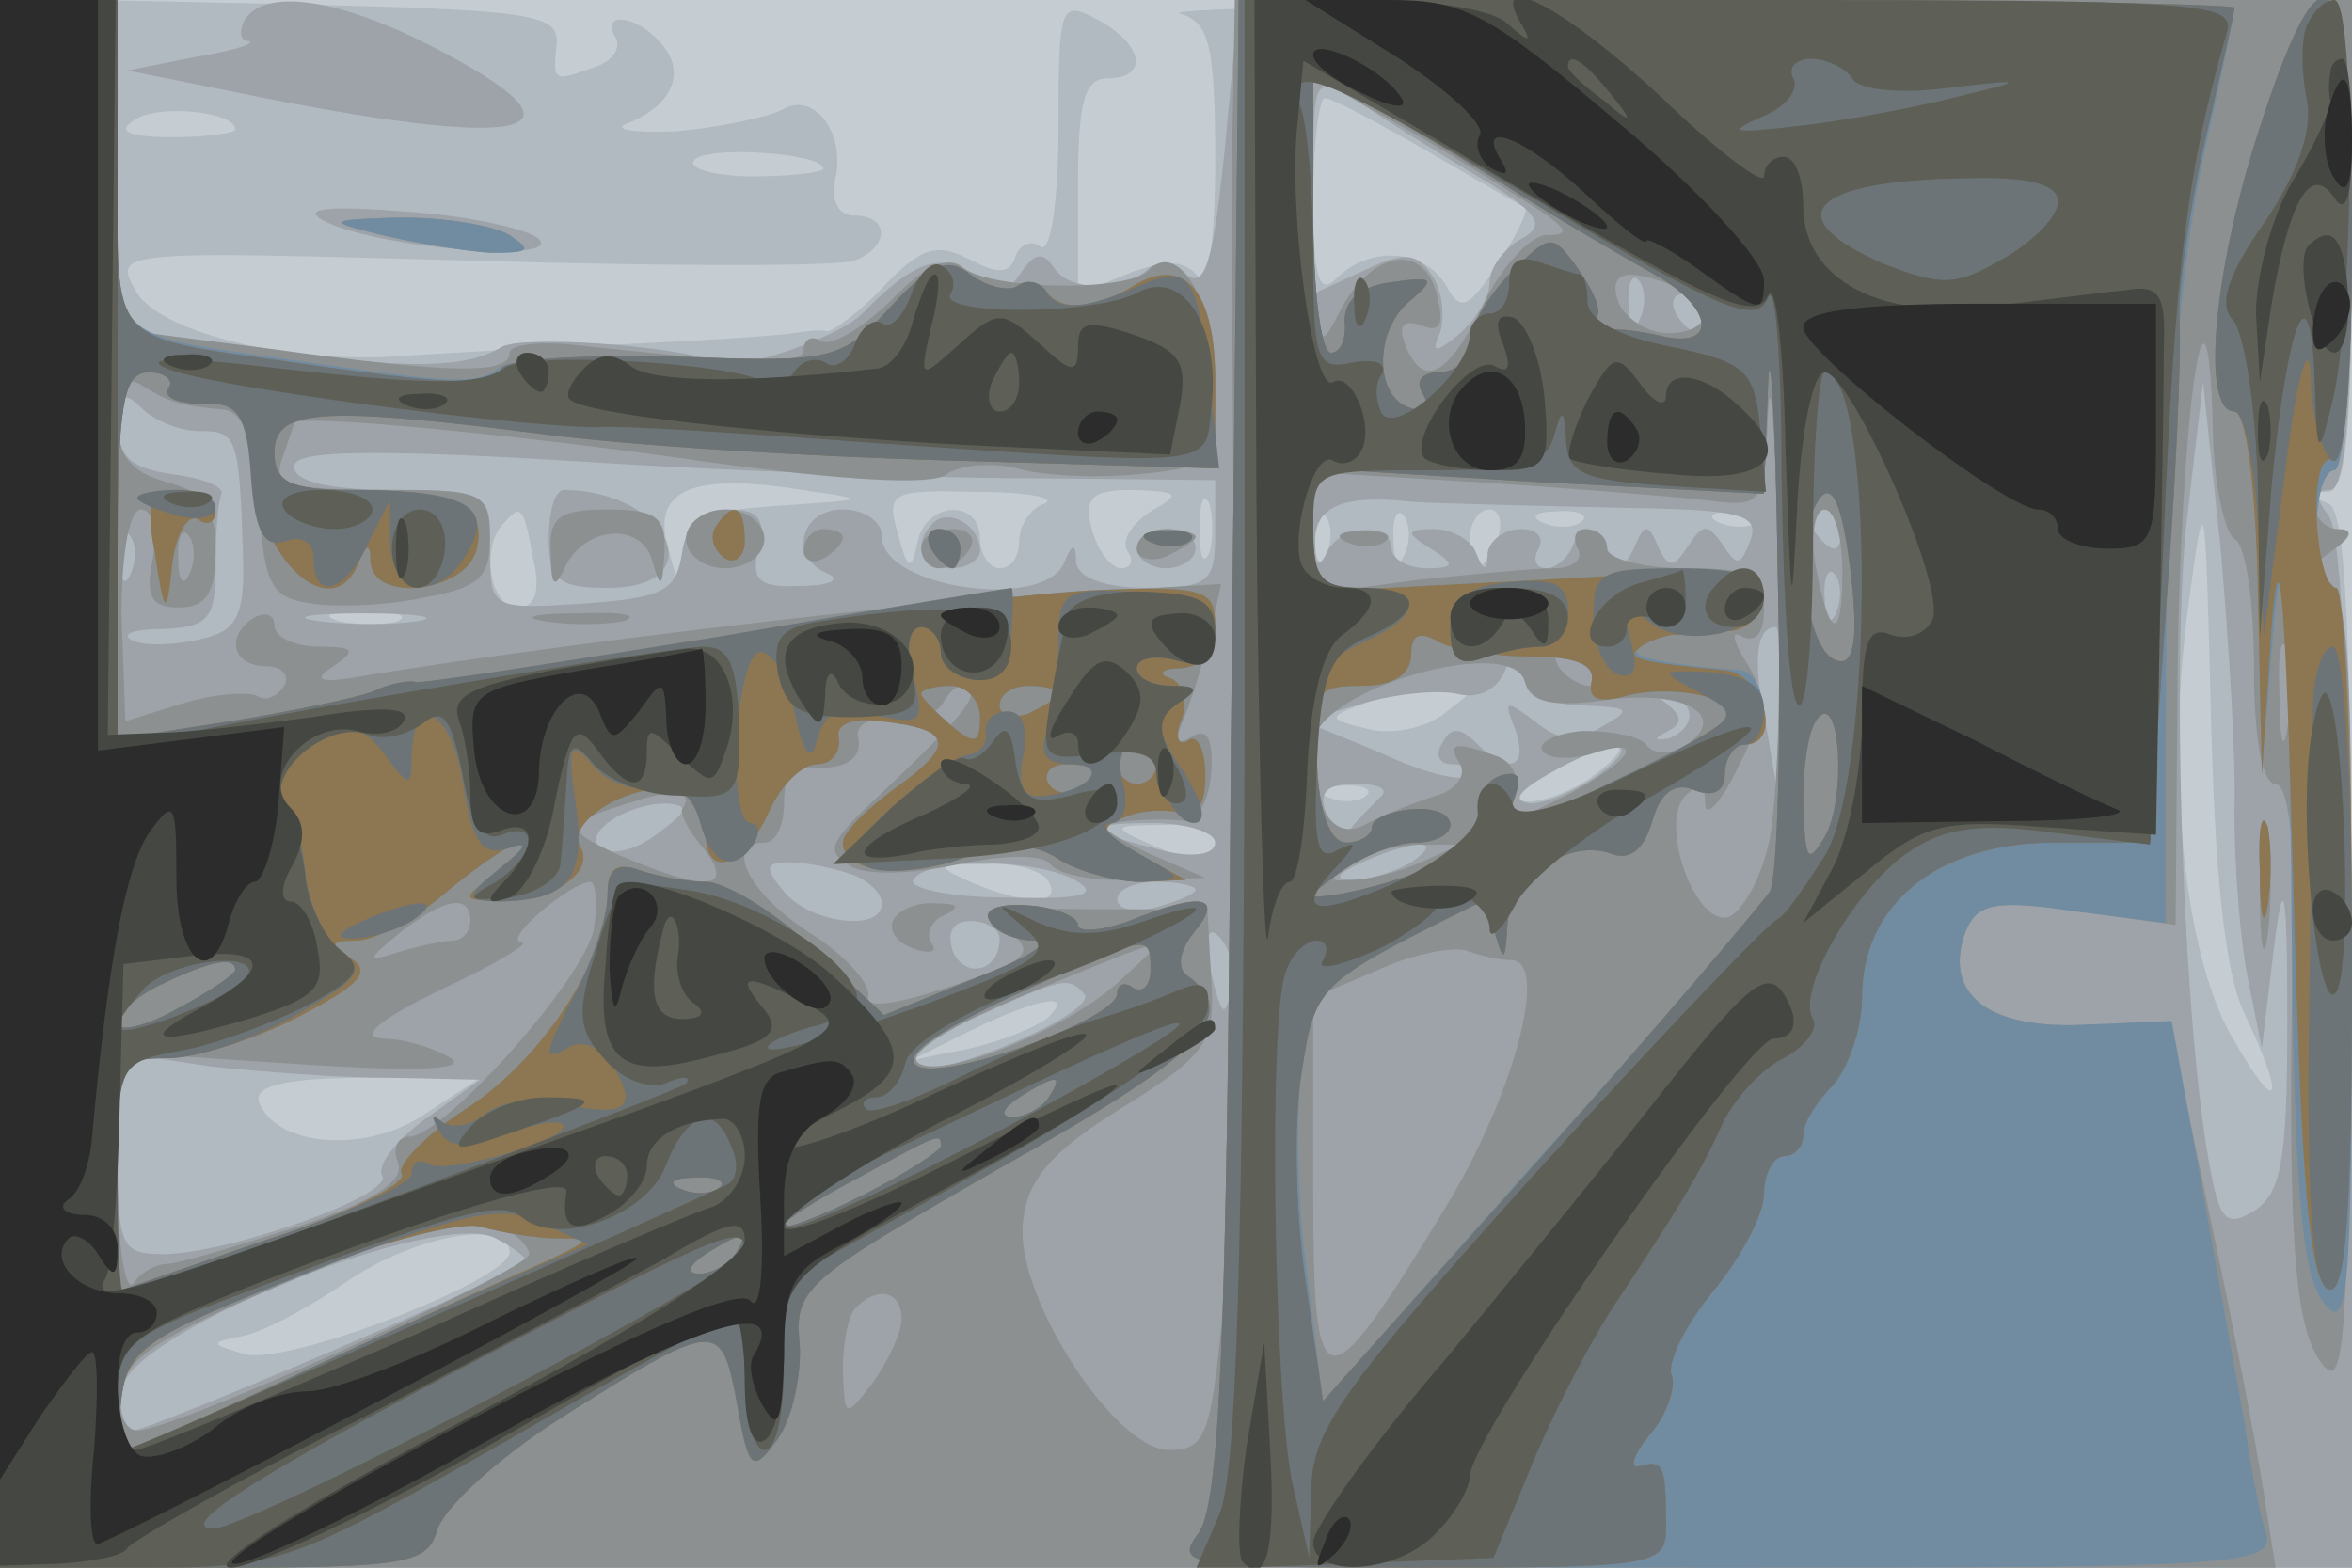 <svg xmlns="http://www.w3.org/2000/svg" xmlns:xlink="http://www.w3.org/1999/xlink" width="120" height="80"><g><svg xmlns="http://www.w3.org/2000/svg" xmlns:xlink="http://www.w3.org/1999/xlink" width="120" height="80"/><svg xmlns="http://www.w3.org/2000/svg" width="120" height="80" version="1.0" viewBox="0 0 120 80"><g fill="#c6cdd2" transform="matrix(.1 0 0 -.1 0 80)"><path d="M0 400V0h1200v800H0V400z"/></g></svg><svg xmlns="http://www.w3.org/2000/svg" width="120" height="80" version="1.0" viewBox="0 0 120 80"><g fill="#b1bac0" transform="matrix(.1 0 0 -.1 0 80)"><path d="M0 400V0h1200v269c0 206-3 271-12 274-10 4-10 6 0 6 9 1 12 33 12 126v125l-307-1c-170-1-300-3-291-6 15-4 18-16 18-76 0-41-4-66-8-59-7 9-15 10-35 3l-27-11v55c0 42 3 55 15 55 21 0 19 17-5 30-19 10-20 8-20-55 0-38-4-64-9-61-5 4-11 1-13-5-3-9-9-9-24-1-16 8-24 6-43-14-12-13-26-23-29-23-4 1-11 0-17-1-5-1-48-4-95-6s-96-5-110-6c-56-3-120 13-131 34-11 20-9 20 171 15 101-3 189-3 196 0 18 7 18 23 0 23-8 0-12 7-10 18 6 24-11 46-27 36-8-4-32-9-54-11-22-1-33 1-25 4 23 9 30 26 18 40-12 15-32 18-24 4 3-5-1-12-10-15-22-8-22-8-20 12 1 15-13 17-141 20L0 801V400zm120 334c0-2-15-4-32-4-23 0-29 3-19 9 12 8 51 4 51-5zm608-11c26-15 48-28 50-29s-4-14-14-29c-15-23-19-24-26-11-11 19-39 21-56 4-9-9-12 0-12 40 0 29 3 52 6 52s26-12 52-27zm-308-9c0-2-16-4-36-4-19 0-33 4-30 8 5 8 66 4 66-4zm-22-172c-41-3-48-6-49-25-1-20-2-20-8 3-9 30 12 39 68 30 35-5 34-5-11-8zm135 1c-7-2-13-11-13-19s-4-14-10-14c-5 0-10 7-10 15 0 21-28 19-32-2-3-15-5-14-10 5-6 21-3 22 40 21 26 0 41-3 35-6zm54-4c-9-6-15-14-12-20 4-5 2-9-3-9s-12 9-15 20c-4 16 0 20 21 20 24-1 25-2 9-11zm30-21c-3-7-5-2-5 12s2 19 5 13c2-7 2-19 0-25zm528-235c21-44 18-54-4-16-26 41-36 134-25 220 9 67 9 67 12-52 2-80 7-131 17-152zM272 515c4-17 1-25-8-25-14 0-19 31-7 43 9 10 10 9 15-18zm405 3c-3-8-6-5-6 6-1 11 2 17 5 13 3-3 4-12 1-19zm40 0c-3-8-6-5-6 6-1 11 2 17 5 13 3-3 4-12 1-19zm47 7c-4-8-8-15-10-15s-4 7-4 15 4 15 10 15c5 0 7-7 4-15zm43 9c-3-3-12-4-19-1-8 3-5 6 6 6 11 1 17-2 13-5zm90 0c-3-3-12-4-19-1-8 3-5 6 6 6 11 1 17-2 13-5zm-694-51c-7-2-21-2-30 0-10 3-4 5 12 5 17 0 24-2 18-5zm534-47c-10-8-28-11-39-8-21 5-21 6-2 13 10 4 28 8 39 8 19 0 19 0 2-13zm77-31c-10-8-26-14-34-14-9 0-4 6 10 14 33 19 49 19 24 0zm-117-11c-3-3-12-4-19-1-8 3-5 6 6 6 11 1 17-2 13-5zm-77-24c0-12-8-12-35 0-18 8-17 9 8 9 15 1 27-3 27-9zm-85-20c7-12-12-12-40 0-18 8-17 9 7 9 15 1 30-3 33-9zm0-69c-6-5-23-12-40-16l-30-6 30 15c35 17 53 20 40 7zm-319-50c-30-20-76-16-84 7-2 8 14 12 55 12h58l-29-19zm44-70c0-14-113-58-135-52-18 5-18 6-2 9 11 2 35 15 54 28 35 24 83 32 83 15z"/></g></svg><svg xmlns="http://www.w3.org/2000/svg" width="120" height="80" version="1.0" viewBox="0 0 120 80"><g fill="#9da3a8" transform="matrix(.1 0 0 -.1 0 80)"><path d="M0 400V0h1201l-1 262c-1 169-5 267-12 275-7 9-7 13 1 13 7 0 11 39 11 125v125H632l-7-75c-6-58-10-73-20-65-6 5-15 7-19 3-12-12-40-12-48 0-6 9-10 8-17-2-8-12-12-12-25-2-15 13-30 8-56-19-12-12-61-29-72-25-26 9-101 14-112 8-18-11-47-12-123-1l-73 10v168H0V400zm754 310c32-19 35-25 22-32-9-5-16-15-16-22 0-8-7-19-15-26-13-11-15-10-10 1 2 8 1 20-4 28-8 12-14 13-35 3l-26-12v56c0 56 0 56 23 42 12-8 39-25 61-38zm83-72c-3-8-6-5-6 6-1 11 2 17 5 13 3-3 4-12 1-19zm33 2c0-5-2-10-4-10-3 0-8 5-11 10-3 6-1 10 4 10 6 0 11-4 11-10zm-768-60c19 0 20-3 22-63 1-31-3-39-21-43-12-3-28-4-35-1s-1 6 15 6c23 1 27 5 27 31 0 17 1 33 3 38 1 4-10 8-25 10-21 3-28 9-28 25s3 18 12 9c7-7 20-12 30-12zm1038-195c0-27 3-66 7-85l7-35 6 50c5 41 7 34 7-36 0-71-3-88-17-97-15-9-18-5-24 31-13 80-18 257-10 324l8 68 9-85c4-47 8-107 7-135zM523 556l97-1v-27c0-25-3-28-35-28-21 0-35 5-36 13 0 10-2 10-6 0-10-25-93-13-93 13 0 8-9 14-20 14-22 0-28-25-7-33 6-3 0-6-15-6-21-1-25 3-21 19 4 15 0 20-15 20-14 0-22-8-24-22-3-20-10-23-50-26-47-3-48-3-48 27s-1 31-50 31c-31 0-50 4-50 12s36 9 138 3c75-5 181-9 235-9zm299-15c66-1 76-3 71-17-5-13-7-13-14-2-8 11-10 11-18-1-7-11-10-11-15 0-5 12-7 12-12 0-5-11-8-11-16 0-7 11-11 11-15 2-2-7-9-13-14-13-6 0-7 5-4 10 3 6-1 10-9 10-9 0-16-6-17-12 0-10-2-10-6 0-2 6-12 12-21 12-15 0-15-2-2-10s12-10-2-10c-10 0-18 5-18 10 0 14-27 12-33-2-4-8-6-7-6 4-1 19 13 26 49 22 14-1 60-2 102-3zm118-11c0-5-2-10-4-10-3 0-8 5-11 10-3 6-1 10 4 10 6 0 11-4 11-10zM67 508c-3-8-6-5-6 6-1 11 2 17 5 13 3-3 4-12 1-19zm870-20c-3-8-6-5-6 6-1 11 2 17 5 13 3-3 4-12 1-19zm-724-5c-13-2-35-2-50 0-16 2-5 4 22 4 28 0 40-2 28-4zm696-45-2-43-6 35c-7 33-5 50 5 50 2 0 3-19 3-42zm-101 2c24-1 25-2 9-11-13-8-22-7-34 3-15 11-16 11-10-4 7-20-3-24-20-7-8 8-13 8-17 0-4-6-2-11 5-11s10-3 7-6-23 2-44 12l-39 16 30 9c17 5 38 7 48 5 11-3 21 2 25 12 6 16 7 16 10 0 2-12 13-18 30-18zm54-5c0-5-5-10-11-12-8-1-7 0 0 4 8 4 7 8-2 15-11 8-11 9-1 6 8-2 14-8 14-13zm-46-30c-11-8-27-15-35-15-10 1-7 6 9 15 33 19 50 18 26 0zm-112-12c-5-5-12-12-15-16-3-5-9-2-12 7-5 12 0 16 15 16 12 0 17-3 12-7zm-368-18c-10-8-23-12-29-8-11 7 12 23 33 23 12-1 11-4-4-15zm284-5c0-6-11-8-27-4-40 10-41 14-5 14 18 0 32-5 32-10zm100-10c-8-5-22-9-30-9-10 0-8 3 5 9 27 12 43 12 25 0zm-286-6c9-3 16-10 16-15 0-15-37-10-50 6-10 12-10 15 3 15 8 0 22-3 31-6zm116-4c11-7 0-9-37-8-29 0-50 5-47 9 7 12 65 11 84-1zm60-4c0-2-9-6-20-9s-20-1-20 4 9 9 20 9 20-2 20-4zm-100-25c0-17-18-21-24-6-3 9 0 15 9 15 8 0 15-4 15-9zm118-27c-3-14-5-12-10 9-3 19-2 25 4 19s8-18 6-28zm-75-1c9-9-73-44-85-37-6 4 7 15 28 24 46 21 49 22 57 13zm-354-43 46-1-28-20c-15-11-25-24-22-29 6-10-79-40-112-40-21 0-23 4-23 51v52l46-7c26-3 68-6 93-6zm69-94c-8-8-192-86-200-86-5 0-8 10-6 21 4 29 162 93 191 77 10-5 17-11 15-12zm12 369c0-21 5-25 30-25 54 0 32 49-22 50-5 0-8-11-8-25zm196 8c-11-11-6-23 9-23 8 0 15 4 15 9 0 13-16 22-24 14zm104-13c0-5 7-10 15-10s15 5 15 10c0 6-7 10-15 10s-15-4-15-10zM125 790c-3-5-3-11 2-11 4-1-8-5-27-8l-35-7 55-11c151-31 189-22 99 24-47 24-84 29-94 13zm39-102c24-14 123-23 111-10-5 5-36 12-68 14-37 3-53 2-43-4z"/></g></svg><svg xmlns="http://www.w3.org/2000/svg" width="120" height="80" version="1.0" viewBox="0 0 120 80"><g fill="#8c9091" transform="matrix(.1 0 0 -.1 0 80)"><path d="M0 400V0h1161l-6 38c-3 20-15 83-27 139l-21 101-45-1c-48-2-71 16-59 48 6 14 15 16 57 10l50-7 1 124c1 129 15 234 18 131 0-28 6-55 11-58 6-3 10-33 10-66 0-35 4-59 11-59 6 0 10-27 9-72-3-154 0-204 14-223 12-17 14 8 15 187 2 161-1 207-11 211s-10 8 2 16c10 7 11 11 3 11-7 0-13 7-13 15s5 15 10 15c6 0 10 47 10 120v120H630l-1-57c-1-32 0-161 1-287s-2-267-5-313c-7-76-9-83-29-83-28 1-79 80-74 117 2 21 15 36 51 58 43 27 47 33 45 65l-2 36h-59c-50 1-57-1-43-11 15-11 11-15-28-28-30-10-45-12-43-5 1 6-12 21-30 32-31 20-44 46-23 46 6 0 10 9 10 20s3 19 8 19c20-3 32 2 30 14-2 7 5 11 16 9 10-2 22 2 27 9 4 8 10 11 13 8 5-5-1-13-54-63-17-17-18-21-6-28 8-5 33-4 55 1 24 5 43 5 47 0 3-5 22-9 42-8l37 1-30 13c-24 12-26 14-10 16 11 1 25 1 30 0 6 0 12 11 13 25 1 17-2 23-10 18s-9-2-3 12c4 10 10 30 13 43l5 23-84-5c-72-4-257-26-354-42-22-4-26-2-15 5 12 8 11 10-7 10-13 0-23 5-23 11 0 5-4 7-10 4-15-9-12-25 6-25 8 0 12-5 9-10-4-6-10-8-14-5-5 2-22 1-38-4l-29-9-2 54c0 32 4 54 10 54s8-11 6-25c-4-19-1-25 13-25s19 7 19 29-6 30-25 35c-18 5-25 13-25 32 0 18 4 23 13 17 13-8 18-10 41-12 10-1 16-16 18-48 3-42 6-48 27-51 13-2 39-1 57 3 28 5 34 10 34 30 0 24-3 25-56 25-47 0-55 3-50 16 3 9 6 17 6 18 0 5 109-5 213-20 66-9 113-12 120-6 7 5 23 6 36 3 13-4 41-5 62-3 39 4 39 5 39 47 0 41-19 73-34 57-11-11-79-10-94 1-8 7-20 2-38-17-15-14-30-23-35-20s-9 1-9-5c0-5-18-8-42-5s-58 6-75 8c-18 2-33 0-33-4 0-11-28-11-122 2l-78 10v168H0V400zm785 293c15-10 16-13 4-13-8 0-23-16-32-35-18-37-31-44-40-21-4 10-1 13 8 10 10-4 12 0 8 16-7 27-34 22-50-10-11-22-13-17-13 48v73l48-27c26-15 56-34 67-41zm69-39c22-8 20-24-3-24-10 0-21 7-25 15-6 16 3 19 28 9zm48-286c-4-17-13-33-20-36-17-5-36 48-22 62 7 7 10 6 10-4 0-8 8 0 17 19 14 27 14 37 4 53-7 11-8 17-2 13 7-3 11 2 11 14 0 18-6 21-40 21-22 0-40 5-40 10 0 6-5 10-11 10-5 0-7-4-4-10 3-5-2-10-12-10s-42-3-70-6l-53-7v62l83-5c45-3 97-7 115-9 32-4 32-4 34 43 1 26 4-6 5-70 2-65 0-132-5-150zm38 140c0-37-7-34-14 5-2 15 0 27 5 27s9-14 9-32zm-843 0c-3-8-6-5-6 6-1 11 2 17 5 13 3-3 4-12 1-19zm1070-80c-2-13-4-5-4 17-1 22 1 32 4 23 2-10 2-28 0-40zm-346 15c40 5 62-9 38-24-7-4-16-4-19 1-3 4-17 7-32 7-14-1-24-6-21-10 2-4 13-5 24-2 30 10 22-3-12-21-28-14-31-14-26-1 3 9-1 18-9 21-22 8-26 7-19-4 3-6-2-13-12-16s-25-9-35-14c-17-10-28 5-28 40 0 28 102 57 108 32 3-11 15-13 43-9zm-6 17c3-5 2-10-4-10-5 0-13 5-16 10-3 6-2 10 4 10 5 0 13-4 16-10zm-467-73c-1-2 3-11 11-20 17-22 0-22-44-3-30 14-28 16 15 29 16 4 24 2 18-6zm377-27c-11-5-27-9-35-9-13-1-13 0 0 9 8 5 24 9 35 9h20l-20-9zm-422-34c-5-26-77-106-94-106-6 0-9-6-6-13 4-10-13-20-51-33-32-10-61-19-67-19-5 0-13-4-17-10-4-5-8 19-8 54v64l92-6c59-4 87-3 78 3-8 5-24 10-35 10-12 1-1 10 30 25 28 13 46 24 41 24-10 1 24 30 35 31 3 0 4-11 2-24zm-63 4c0-5-4-10-9-10s-18-3-28-6c-16-5-16-4 1 10 23 18 36 20 36 6zm333-29c-28-27-95-53-105-43-5 5 20 20 54 34 78 32 76 32 51 9zm198 9c20 0 1-70-34-127-62-102-67-101-67 11v97l33 14c17 8 38 12 45 10 8-3 18-5 23-5zM254 174c9-3 16-10 16-14 0-8-181-90-200-90-6 0-10 9-8 21 2 16 23 29 83 54 91 38 88 37 109 29zm206-47c0-7-7-22-15-33-14-18-14-18-15 7 0 14 3 29 7 32 11 11 23 8 23-6zm228 396c7-3 16-2 19 1 4 3-2 6-13 5-11 0-14-3-6-6zM195 680c17-4 41-8 55-9 20 0 22 1 10 9-8 5-33 9-55 9-39-1-39-2-10-9zm86-162c0-17 2-19 7-8 10 22 40 24 45 3 4-14 5-13 6 5s-4 22-29 22-30-4-29-22zm69 7c0-8 9-15 20-15s20 7 20 15-9 15-20 15-20-7-20-15zm60-6c0-5 5-7 10-4 6 3 10 8 10 11 0 2-4 4-10 4-5 0-10-5-10-11zm60 1c0-5 4-10 9-10 6 0 13 5 16 10 3 6-1 10-9 10-9 0-16-4-16-10zm110 0c0-5 7-7 15-4 8 4 15 8 15 10s-7 4-15 4-15-4-15-10zm-302-37c12-2 30-2 40 0 9 3-1 5-23 4-22 0-30-2-17-4zm875-138c0-27 2-38 4-22 2 15 2 37 0 50-2 12-4 0-4-28zm-697-14c-3-5 1-12 10-15 8-3 13-2 9 3-3 5 1 12 7 14 8 4 7 6-4 6-9 1-19-3-22-8z"/></g></svg><svg xmlns="http://www.w3.org/2000/svg" width="120" height="80" version="1.0" viewBox="0 0 120 80"><g fill="#718ca1" transform="matrix(.1 0 0 -.1 0 80)"><path d="M0 400V0h109c99 0 109 2 114 19 3 11 30 36 61 56 82 52 84 52 92 9 6-35 8-36 21-18 7 10 12 32 11 48-3 29 3 33 104 91 102 57 121 77 94 97-6 4-4 13 3 22 16 19 4 21-33 6-14-5-26-6-26-2s-11 9-26 10c-14 1-23-2-19-8 3-6 14-10 23-10 9-1-4-9-30-19l-47-19-36 34c-20 19-45 34-55 34s-25 3-34 6c-11 4-16 1-16-11 0-34-32-84-71-110-22-14-37-30-34-34 3-5-29-21-70-34l-75-26v60c0 57 1 59 25 59 14 0 44 9 67 21 31 16 38 23 27 30s-11 9 3 9c9 0 30 11 46 25 17 14 33 25 38 25 4 0-1-7-12-15-19-14-19-14 1-15 27 0 49 15 41 28-8 14 31 35 50 28 8-3 14-12 14-21 0-24 19-18 32 10 6 14 17 25 25 25 7 0 12 6 11 13-2 7 6 11 21 9 37-4 39-12 8-34-15-11-27-23-27-28 0-15 30-19 61-8 24 8 37 8 50-1 10-6 29-11 41-11l23 1-24 13c-19 11-21 14-7 19 9 4 22 4 29 2 7-3 12 4 12 19 0 13-4 22-9 18-5-3-7 2-3 11 3 9 1 18-6 21-7 2-4 5 6 5 10 1 17 9 17 22 0 18-6 20-57 18-32-1-123-12-201-25-79-13-147-23-150-22-4 1-14-1-22-5-8-3-41-10-72-15l-58-9v94c0 78 3 93 16 93 8 0 13-4 10-8-3-5 5-8 17-8 18 1 23-5 25-33 5-48 42-81 55-48 4 10 6 10 6 0 2-21 48-15 54 6 6 23-10 31-64 31-31 0-39 4-39 19 0 22 22 24 133 10 42-6 138-12 212-14l135-4v45c0 46-16 64-42 48-19-12-37-13-44-3-3 5-10 7-15 3-5-3-16 0-24 6-11 9-20 6-41-17-25-27-29-28-106-25-44 1-85-1-92-5-12-9-21-9-91 1-116 17-105 7-105 102v84H0V400zm500 34c0-14-3-14-15-4-8 7-15 14-15 16s7 4 15 4 15-7 15-16zm40 12c0-2-7-6-15-10-8-3-15-1-15 4 0 6 7 10 15 10s15-2 15-4zm50-36c0-5-4-10-10-10-5 0-10 5-10 10 0 6 5 10 10 10 6 0 10-4 10-10zm-30-4c0-11-19-15-25-6-3 5 1 10 9 10 9 0 16-2 16-4zm27-101c0-8-4-12-9-9-4 3-8 2-8-3 0-13-88-45-102-37-8 5 9 17 47 35 72 33 72 33 72 14zm-467 0c0-2-13-11-30-20-16-9-30-12-30-7s10 14 23 20c25 12 37 14 37 7zm415-65c-3-5-12-10-18-10-7 0-6 4 3 10 19 12 23 12 15 0zm-55-25c0-2-18-14-40-25s-40-18-40-15c0 2 17 13 38 24 42 23 42 23 42 16zm-113-21c-3-3-12-4-19-1-8 3-5 6 6 6 11 1 17-2 13-5zm-82-26c17 0 16-1-5-11-14-6-67-30-119-54-51-24-95-43-98-43-2 0-3 12-1 27 3 23 13 31 83 60 45 18 89 30 100 27s29-6 40-6zm90-8c-3-5-12-10-18-10-7 0-6 4 3 10 19 12 23 12 15 0zm253 257c-2-307-6-387-17-400-12-16 7-17 268-17 264 0 282 1 277 18-3 9-8 35-11 57-4 22-14 77-22 122l-15 82-46-2c-48-2-71 16-59 48 6 14 15 16 55 10l47-6v93c0 152 6 239 21 306 8 35 14 65 14 68 0 2-114 4-254 4H632l-4-383zm147 284c22-14 53-32 69-41 29-16 33-37 6-32-8 2-20 4-27 4-7 1-10 4-8 7 2 4-3 14-10 24-13 18-14 18-34-2-12-12-21-28-21-36s-7-15-16-15-12-5-8-11c4-7 1-10-7-7-18 6-18 40 1 55 13 11 11 12-10 9-16-2-24-9-24-20 1-9-2-16-7-16s-9 32-9 70v71l33-17c17-9 50-29 72-43zm128-356c-5-7-57-69-118-136L675 85l-8 64c-5 34-6 82-3 105 7 43 8 44 88 84 3 2 8-5 11-15 4-14 5-14 6 4 1 25 32 46 54 37 9-3 16 3 20 17s11 20 21 16 16-1 16 8c0 8 5 15 10 15 15 0 12 36-2 38-40 3-57 7-52 11 3 3 11 6 17 7 7 0 20 2 30 2 9 1 17 9 17 18 0 13-14 14-115 8l-115-6v63l115-7 115-6 2 54c1 29 4-14 5-95 2-81 0-154-4-162zm42 156c3-30 0-41-8-38-14 4-21 51-13 74 9 23 16 11 21-36zm-165-36c24 0 34-4 32-13s4-11 18-7c11 3 30 3 42-1 19-6 16-10-32-35-63-32-74-35-67-15 4 10 1 13-8 10-8-3-11-12-8-20 5-13-27-31-72-40-20-3-20-3-1 11 11 8 28 15 38 15s18 4 18 9c0 6-9 9-20 8s-20-5-20-9-6-8-13-8c-8 0-14 15-15 40-3 37-1 40 23 40 16 0 25 6 25 16s4 12 13 7c6-4 28-8 47-8zm151-92c-9-15-10-12-11 18 0 20 3 39 8 43 11 12 14-42 3-61zm221 359c-23-72-29-142-12-142 6 0 11-39 12-92l2-93 6 75c5 54 7 18 9-125 1-158 5-204 16-219 13-18 15 1 15 172 0 106-4 192-8 192-5 0-9 14-10 30 0 17 4 30 9 30s9 52 9 120c0 143-14 158-48 52zm-957-52c17-4 41-8 55-9 20 0 22 1 10 9-8 5-33 9-55 9-39-1-39-2-10-9zM79 518c5-33 6-33 9-5 2 15 8 25 13 22 5-4 9-1 9 4 0 6-8 11-18 11-15 0-18-6-13-32zm286 13c-3-5-1-12 5-16 5-3 10 1 10 9 0 18-6 21-15 7zm110-11c3-5 8-10 11-10 2 0 4 5 4 10 0 6-5 10-11 10-5 0-7-4-4-10zm113 3c7-3 16-2 19 1 4 3-2 6-13 5-11 0-14-3-6-6zm565-168c0-22 2-30 4-17 2 12 2 30 0 40-3 9-5-1-4-23z"/></g></svg><svg xmlns="http://www.w3.org/2000/svg" width="120" height="80" version="1.0" viewBox="0 0 120 80"><g fill="#8d7652" transform="matrix(.1 0 0 -.1 0 80)"><path d="M0 400V0h109c99 0 109 2 114 19 3 11 30 36 61 56 82 52 84 52 92 9 6-35 8-36 21-18 7 10 12 32 11 48-3 29 3 33 104 91 102 57 121 77 94 97-6 4-4 13 3 22 16 19 4 21-33 6-14-5-26-6-26-2s-11 9-26 10c-14 1-23-2-19-8 3-6 14-10 23-10 9-1-4-9-30-19l-47-19-36 34c-20 19-45 34-55 34s-25 3-34 6c-11 4-16 1-16-11 0-34-32-84-71-110-22-14-37-30-34-34 3-5-29-21-70-34l-75-26v60c0 57 1 59 25 59 14 0 44 9 67 21 31 16 38 23 27 30s-11 9 3 9c9 0 30 11 46 25 17 14 33 25 38 25 4 0-1-7-12-15-19-14-19-14 1-15 27 0 49 15 41 28-8 14 31 35 50 28 8-3 14-12 14-21 0-24 19-18 32 10 6 14 17 25 25 25 7 0 12 6 11 13-2 7 6 11 21 9 37-4 39-12 8-34-15-11-27-23-27-28 0-15 30-19 61-8 24 8 37 8 50-1 10-6 29-11 41-11l23 1-24 13c-19 11-21 14-7 19 9 4 22 4 29 2 7-3 12 4 12 19 0 13-4 22-9 18-5-3-7 2-3 11 3 9 1 18-6 21-7 2-4 5 6 5 10 1 17 9 17 22 0 18-6 20-57 18-32-1-123-12-201-25-79-13-147-23-150-22-4 1-14-1-22-5-8-3-41-10-72-15l-58-9v94c0 78 3 93 16 93 8 0 13-4 10-8-3-5 5-8 17-8 18 1 23-5 25-33 5-48 42-81 55-48 4 10 6 10 6 0 2-21 48-15 54 6 6 23-10 31-64 31-31 0-39 4-39 19 0 22 22 24 133 10 42-6 138-12 212-14l135-4v45c0 46-16 64-42 48-19-12-37-13-44-3-3 5-10 7-15 3-5-3-16 0-24 6-11 9-20 6-41-17-25-27-29-28-109-25-46 1-86-1-89-6-6-9-23-9-106 3-96 14-90 7-90 101v84H0V400zm500 34c0-14-3-14-15-4-8 7-15 14-15 16s7 4 15 4 15-7 15-16zm40 12c0-2-7-6-15-10-8-3-15-1-15 4 0 6 7 10 15 10s15-2 15-4zm50-36c0-5-4-10-10-10-5 0-10 5-10 10 0 6 5 10 10 10 6 0 10-4 10-10zm-30-4c0-11-19-15-25-6-3 5 1 10 9 10 9 0 16-2 16-4zm27-101c0-8-4-12-9-9-4 3-8 2-8-3 0-13-88-45-102-37-8 5 9 17 47 35 72 33 72 33 72 14zm-467 0c0-2-13-11-30-20-16-9-30-12-30-7s10 14 23 20c25 12 37 14 37 7zm415-65c-3-5-12-10-18-10-7 0-6 4 3 10 19 12 23 12 15 0zm-55-25c0-2-18-14-40-25s-40-18-40-15c0 2 17 13 38 24 42 23 42 23 42 16zm-113-21c-3-3-12-4-19-1-8 3-5 6 6 6 11 1 17-2 13-5zm-82-26c17 0 16-1-5-11-14-6-67-30-119-54-51-24-95-43-98-43-2 0-3 12-1 27 3 23 13 31 83 60 45 18 89 30 100 27s29-6 40-6zm90-8c-3-5-12-10-18-10-7 0-6 4 3 10 19 12 23 12 15 0zm253 257c-2-307-6-387-17-400-12-16-3-17 113-17 119 0 126 1 126 20 0 32-1 35-13 32-6-2-4 5 4 15 9 10 14 24 12 31-3 6 7 26 21 43s26 39 26 50c0 10 5 19 10 19 6 0 10 5 10 11s7 17 15 25c8 9 15 29 15 45 0 48 39 79 98 79h49l8 118c5 64 8 130 7 147-1 16 5 58 13 93s15 65 15 68c0 2-114 4-254 4H632l-4-383zm147 284c22-14 53-32 69-41 29-16 33-37 6-32-8 2-20 4-27 4-7 1-10 4-8 7 2 4-3 14-10 24-13 18-14 18-34-2-12-12-21-28-21-36s-7-15-16-15-12-5-8-11c4-7 1-10-7-7-18 6-18 40 1 55 13 11 11 12-10 9-16-2-24-9-24-20 1-9-2-16-7-16s-9 32-9 70v71l33-17c17-9 50-29 72-43zm128-356c-5-7-57-69-118-137L675 85l-9 62c-5 34-6 81-2 105 7 45 7 46 88 86 3 2 8-5 11-15 4-14 5-14 6 4 1 25 32 46 54 37 9-3 16 3 20 17s11 20 21 16 16-1 16 8c0 8 5 15 10 15 20 0 10 36-10 38-43 4-50 6-44 11 3 3 11 6 17 7 7 0 20 2 30 2 9 1 17 9 17 18 0 13-14 14-115 8l-115-6v63l115-7 115-6 2 54c1 29 4-14 5-95 2-81 0-154-4-162zm42 156c3-30 0-41-8-38-14 4-21 51-13 74 9 23 16 11 21-36zm-165-36c24 0 34-4 32-13s4-11 18-7c11 3 30 3 42-1 19-6 16-10-32-35-63-32-74-35-67-15 4 10 1 13-8 10-8-3-11-12-8-20 5-13-27-31-72-40-20-3-20-3-1 11 11 8 28 15 38 15s18 4 18 9c0 6-9 9-20 8s-20-5-20-9-6-8-13-8c-8 0-14 15-15 40-3 37-1 40 23 40 16 0 25 6 25 16s4 12 13 7c6-4 28-8 47-8zm151-92c-9-15-10-12-11 18 0 20 3 39 8 43 11 12 14-42 3-61zm221 359c-23-72-29-142-12-142 6 0 11-39 12-92l2-93 5 75c4 53 7 16 11-129 4-151 8-205 18-209 9-3 12 37 12 177 0 100-4 181-8 181-5 0-9 16-10 35-1 21 3 33 8 30 6-4 10 39 10 114 0 144-14 159-48 53zM79 518c5-33 6-33 9-5 2 15 8 25 13 22 5-4 9-1 9 4 0 6-8 11-18 11-15 0-18-6-13-32zm286 13c-3-5-1-12 5-16 5-3 10 1 10 9 0 18-6 21-15 7zm110-11c3-5 8-10 11-10 2 0 4 5 4 10 0 6-5 10-11 10-5 0-7-4-4-10zm113 3c7-3 16-2 19 1 4 3-2 6-13 5-11 0-14-3-6-6zm565-168c0-22 2-30 4-17 2 12 2 30 0 40-3 9-5-1-4-23z"/></g></svg><svg xmlns="http://www.w3.org/2000/svg" width="120" height="80" version="1.0" viewBox="0 0 120 80"><g fill="#6c7477" transform="matrix(.1 0 0 -.1 0 80)"><path d="M0 400V0h109c99 0 109 2 114 19 3 11 30 36 61 56 82 52 84 52 92 9 6-35 8-36 21-18 7 10 12 32 11 48-3 29 3 33 104 91 102 57 121 77 94 97-6 4-4 13 3 22 16 19 4 21-33 6-14-5-26-6-26-2s-11 9-26 10c-14 1-23-2-19-8 3-6 14-10 23-10 9-1-4-9-30-19l-47-19-36 34c-20 19-45 34-55 34s-25 3-34 6c-11 4-16 0-16-12 0-11-7-32-15-48-18-34-19-39-4-30 6 3 15 0 20-7 15-24 10-29-21-23-17 4-36 2-43-5-8-6-18-7-22-3-5 4-5 2-1-5 5-9 14-9 33-2 14 5 28 8 30 5 7-6-59-26-68-20-5 3-9 1-9-5 0-5-34-21-75-34l-75-26v60c0 57 1 59 26 59 15 0 44 10 65 22 32 18 36 23 23 32-8 6-16 24-18 39-1 15-6 30-9 34-12 11-7 22 15 34 18 10 24 8 35-7s13-16 13-2c0 36 20 27 26-11 5-31 10-38 23-34 11 4 10 1-4-10-17-14-18-16-3-17 37 0 47 10 42 48-5 32-3 35 8 22 7-9 21-14 31-12 12 2 20-3 24-17 6-23 18-27 28-11 3 6 2 10-2 10-12 0-8 83 4 87 6 2 14-11 18-29 5-24 9-28 12-15 4 14 11 17 30 12 23-5 25-4 19 20-4 14-2 25 4 25 5 0 10-6 10-13s8-13 18-14c11-1 17 6 18 23 1 13 1 24 0 24s-69-11-150-25c-81-13-151-24-154-23-4 1-14-1-22-5-8-3-41-10-72-15l-58-9v94c0 78 3 93 16 93 8 0 13-4 10-8-3-5 5-8 17-8 18 1 23-5 25-37 2-29 7-37 18-33 8 3 14-1 14-9 0-22 16-18 28 8l11 22v-22c1-28 26-30 40-4 13 23-2 31-60 31-31 0-39 4-39 19 0 22 22 24 133 10 42-6 138-12 213-14l136-4-5 45c-6 53-10 59-34 49-29-13-43-14-49-4-3 5-10 7-15 3-5-3-16 0-24 6-11 9-20 6-41-17-25-27-29-28-109-25-46 1-86-1-89-6-6-9-23-9-106 3-96 14-90 7-90 101v84H0V400zm587-95c0-8-4-12-9-9-4 3-8 2-8-3 0-13-88-45-102-37-8 5 9 17 47 35 72 33 72 33 72 14zm-467 0c0-2-13-11-30-20-16-9-30-12-30-7s10 14 23 20c25 12 37 14 37 7zm415-65c-3-5-12-10-18-10-7 0-6 4 3 10 19 12 23 12 15 0zm-55-25c0-2-18-14-40-25s-40-18-40-15c0 2 17 13 38 24 42 23 42 23 42 16zm-113-21c-3-3-12-4-19-1-8 3-5 6 6 6 11 1 17-2 13-5zm-90-39c-12-5-64-28-116-52-51-24-95-43-98-43-2 0-3 12-1 27 3 25 13 31 96 64 78 30 98 35 118 25l24-11-23-10zm98 5c-3-5-12-10-18-10-7 0-6 4 3 10 19 12 23 12 15 0zm253 257c-2-307-6-387-17-400-12-16-3-17 113-17 119 0 126 1 126 20 0 32-1 35-13 32-6-2-4 5 4 15 9 10 14 24 12 31-3 6 7 26 21 43s26 39 26 50c0 10 5 19 10 19 6 0 10 5 10 11s7 17 15 25c8 9 15 29 15 45 0 48 39 79 98 79h49l8 118c5 64 8 130 7 147-1 16 5 58 13 93s15 65 15 68c0 2-114 4-254 4H632l-4-383zm147 284c22-14 53-32 69-41 29-16 33-37 6-32-8 2-20 4-27 4-7 1-10 4-8 7 2 4-3 14-10 24-13 18-14 18-34-2-12-12-21-28-21-36s-7-15-16-15-12-5-8-11c4-7 1-10-7-7-18 6-18 40 1 55 13 11 11 12-10 9-16-2-24-9-24-20 1-9-2-16-7-16s-9 32-9 70v71l33-17c17-9 50-29 72-43zm128-356c-5-7-57-69-118-137L675 85l-9 62c-5 34-6 81-2 105 7 45 7 46 88 86 3 2 8-5 11-15 4-14 5-14 6 4 1 25 32 46 54 37 9-3 16 3 20 17s11 20 21 16 16-1 16 8c0 8 5 15 10 15 6 0 10 8 10 18 0 12-9 17-27 19-27 1-27 1-5-11 21-11 20-13-33-39-64-31-69-32-62-13 4 10 1 13-8 10-8-3-11-12-8-20 5-13-27-31-72-40-20-3-20-3-1 11 11 8 28 15 38 15s18 4 18 9c0 6-9 9-20 8s-20-5-20-9-6-8-13-8c-9 0-14 16-16 45-2 40 1 46 24 57 32 14 32 28 0 28-21 0-25 5-25 30v31l115-7 115-6 2 54c1 29 4-14 5-95 2-81 0-154-4-162zm42 156c3-30 0-41-8-38-14 4-21 51-13 74 9 23 16 11 21-36zm-14-128c-9-15-10-12-11 18 0 20 3 39 8 43 11 12 14-42 3-61zM763 502c-15-2-23-10-23-24s5-18 16-14c9 3 22 6 30 6 14 0 20 26 7 32-5 2-18 2-30 0zm50-16c0-14 5-27 12-30 9-3 11 2 7 17-5 18-3 20 9 10 18-15 59-6 59 13 0 10-13 14-44 14-39 0-43-2-43-24zm339 246c-23-71-29-142-12-142 5 0 10-26 12-57l3-58 11 85c6 48 12 69 13 48 0-20 6-40 11-43 6-4 10 37 10 114 0 144-14 159-48 53zM70 546c0-2 9-6 20-9s20-1 20 4-9 9-20 9-20-2-20-4zm405-26c3-5 8-10 11-10 2 0 4 5 4 10 0 6-5 10-11 10-5 0-7-4-4-10zm113 3c7-3 16-2 19 1 4 3-2 6-13 5-11 0-14-3-6-6zm-48-52c0-16-3-36-6-45-4-11 0-16 12-16 20 0 11-13-12-16-12-2-15 4-12 20 3 14 0 23-8 23-7 0-12-5-11-11 1-5-3-10-8-11-6 0-23-12-39-26-23-21-25-27-12-32 8-3 30-1 47 5 24 8 37 8 50-1 10-6 29-11 41-11 23 1 23 1-2 15-14 8-20 14-13 15 6 0 9 9 6 20s-1 20 5 20c5 0 12-9 15-20s10-20 16-20c7 0 5 10-5 26-15 22-15 27-3 35 11 7 11 9-3 9-10 0-18 4-18 9s9 7 20 4c15-4 20 0 20 14 0 16-8 20-40 21-38 2-40 0-40-27zm640-33c0-18-1-91-2-162-1-91 2-131 10-134 9-3 12 40 12 162 0 104-4 166-10 166-5 0-10-15-10-32zM185 330c-13-6-15-9-5-9 8 0 22 4 30 9 18 12 2 12-25 0z"/></g></svg><svg xmlns="http://www.w3.org/2000/svg" width="120" height="80" version="1.0" viewBox="0 0 120 80"><g fill="#5e6057" transform="matrix(.1 0 0 -.1 0 80)"><path d="M0 400V0h73c70 0 75 2 186 65 62 36 115 65 117 65s4-16 4-35 5-35 10-35c6 0 10 19 10 43v43l107 60c65 37 107 67 109 78 2 13-2 16-14 11-9-4-28-11-42-15s-45-17-69-29-46-20-49-17-1 6 5 6 13 8 15 18c3 10 31 27 72 42 66 24 107 50 47 29-21-7-36-7-53 1-21 10-21 10-6-3 16-13 11-17-54-41-39-14-73-24-76-21-2 2 8 7 22 11 15 3 25 11 23 17-6 20-54 49-88 53-32 5-35 3-45-32-10-30-9-40 4-54 8-10 22-16 31-13 9 4 14 4 11 0-4-4-278-107-287-107-2 0-3 26-3 59 0 58 0 59 33 65 17 3 46 14 64 23 26 14 29 19 17 28-8 6-16 22-18 36-1 13-6 31-11 38-10 17 23 44 43 36 8-3 20 0 28 6 10 8 14 3 20-26 4-25 11-35 20-31 20 8 17-11-3-24-16-9-15-10 7-8 14 2 26 10 26 18 1 8 2 26 3 40 1 21 3 23 14 10 7-8 26-16 43-16 30-2 32 0 31 37-1 30-5 39-18 39-17 0-238-37-277-47l-22-5v382H0V400zm126-99c-7-10-66-33-66-25 0 3 6 11 13 19 13 15 62 21 53 6zm386-77c-57-30-106-53-110-50-8 9-4 12 98 60 131 63 136 57 12-10zm-139-9c4-8 3-16-1-19C361 190 68 60 64 60c-2 0-4 13-4 28 0 24 7 30 48 46 125 48 147 54 158 45 19-16 65 1 74 27 11 27 25 31 33 9zm7-53c0-10-252-142-271-142-21 0 25 29 146 92 113 59 125 64 125 50zm255 266c-1-269-4-381-13-401L610-1l76 3 76 3 21 51c12 28 31 64 42 80 28 42 43 66 54 91 6 12 19 27 31 33 11 6 18 15 15 20-9 14 22 68 50 86 18 12 37 14 73 9l49-6 7 158c6 139 12 186 32 256 5 16-11 17-248 17H635V428zm310 332c3-6 25-8 48-5 41 5 41 4 7-4-19-5-55-12-80-15-35-4-40-4-22 4 13 5 20 14 17 20-3 5 1 10 9 10s18-5 21-10zm-158-64c92-55 109-62 115-48 4 9 7-34 7-95 1-62 4-113 9-113 4 0 7 38 7 85s3 85 6 85c25 0 25-200 1-245-10-16-21-32-25-34-4-1-60-60-123-129C686 93 670 71 669 41l-1-36-9 40c-9 47-12 236-3 259 3 9 10 16 16 16 5 0 6-5 3-10-4-6 9-3 29 6 19 10 33 21 30 26-3 4 2 5 10 2 9-3 16-11 16-18 0-6 6-1 13 12 6 13 39 39 72 57 71 41 62 46-15 9-35-17-56-22-58-15-6 17-20 13-18-4 0-9-17-23-41-35-43-19-54-16-30 9 10 11 9 12-1 7-10-6-12 4-10 46 2 44 7 55 26 63 29 13 28 25-3 25-21 0-25 5-25 30 0 30 0 30 59 30 48 0 60 3 64 18 4 14 5 14 6-3s9-20 52-23l50-3-3 33c-3 29-7 33-45 41-27 5-43 14-43 23 0 8-2 14-4 14s-11 3-20 6c-11 4-16 1-16-10 0-9-4-16-10-16-5 0-10-5-10-10 0-19-37-52-45-41-3 6-4 15 0 20 3 6-4 8-15 6-18-4-20 1-20 55 0 32-3 65-6 74-10 27 11 18 123-48zm263 1c0-7-12-20-28-29-24-14-31-14-60-3-56 24-39 43 41 44 32 1 47-3 47-12zm-359-53c0-11 3-14 6-6 3 7 2 16-1 19-3 4-6-2-5-13zm144-142c-21-7-33-32-15-32 6 0 10 4 10 10 0 5 7 7 15 4 9-4 15 0 15 10 0 9-1 16-2 15-2-1-12-4-23-7zm42 1c-12-11-8-23 8-23 8 0 15 7 15 15 0 16-12 20-23 8zm-137-24c0-15 4-19 16-15 9 3 22 6 30 6s14 7 14 15c0 10-10 15-30 15-24 0-30-4-30-21zm437 308c-3-7-3-24 0-38 3-16-5-38-22-63-19-27-23-42-16-49 6-6 12-45 13-86l1-76 6 77c8 84 20 115 22 52 1-38 2-38 9-9 11 43 12 205 1 205-5 0-11-6-14-13zM465 650c-4-11-10-18-15-15-4 3-11-2-14-11-3-8-10-13-15-9-5 3-12 1-16-5s-10-8-15-5c-16 10-122 16-133 7-13-9-38-9-132 2-37 4-52 3-40-2 19-9 179-30 220-30 11 1 74-3 140-8 178-12 170-13 173 18 5 40-14 71-37 59-21-12-103-12-96-1 3 5 1 11-4 14-5 4-12-3-16-14zM88 543c7-3 16-2 19 1 4 3-2 6-13 5-11 0-14-3-6-6zm57-3c3-5 15-10 26-10 10 0 19 5 19 10 0 6-12 10-26 10s-23-4-19-10zm55-20c0-11 6-20 13-20s13 9 14 20-4 20-13 20c-8 0-14-9-14-20zm345-33c-2-7-6-26-9-44-5-30-4-31 24-28 21 3 30 0 30-10 0-8 5-15 10-15 7 0 7 7-1 21-9 17-8 23 2 30 11 7 10 9-3 9-10 0-18 4-18 9s9 7 20 4c15-4 20 0 20 14 0 16-7 20-35 21-21 1-37-4-40-11zm-126-4c-21-3-25-9-22-27 4-18 11-22 39-22 31 1 34 4 29 24-3 12-1 22 5 22 5 0 10-6 10-13s8-13 18-14c11-1 18 5 18 18 0 19-27 23-97 12zm760-60c-7-48 5-151 14-127 7 21 3 141-6 150-2 3-6-8-8-23zm-672-1c-5-7-11-11-15-9s-20-10-37-25l-30-29 60 3c53 3 85 15 85 32 0 4-11 4-24 0-20-5-25-2-28 18-2 16-5 19-11 10zM240 225c-11-13-8-13 21-3 44 15 48 18 17 18-14 0-31-7-38-15z"/></g></svg><svg xmlns="http://www.w3.org/2000/svg" width="120" height="80" version="1.0" viewBox="0 0 120 80"><g fill="#454842" transform="matrix(.1 0 0 -.1 0 80)"><path d="M0 401V1l30 1c17 1 33 4 35 8 3 4 55 34 117 65 62 32 132 69 156 82 33 20 42 22 42 10 0-10-55-45-142-91C153 31 104 0 118 0c12 0 74 29 136 65s116 65 120 65c3 0 6-16 6-36 0-21 4-33 10-29 6 3 10 24 10 45 0 38 1 39 85 85 47 25 85 48 85 51s-38-15-85-39-85-39-85-33 36 30 79 53c44 22 78 43 75 45-2 3-36-11-75-29-69-33-111-40-50-9 37 19 36 31-4 68-26 24-101 56-110 46-2-2-5-20-6-40-5-50 7-60 54-47 32 8 36 13 26 25-14 17-9 18 24 1 24-13 16-17-161-80-189-68-207-74-198-59 3 5 6 42 7 84l2 76 33 4c41 5 44-6 7-26-34-18-23-20 27-5 31 10 36 15 32 35-2 13-8 24-14 24-5 0-5 8 1 18 7 13 7 22-1 30-16 16 10 45 34 39 10-3 21-1 24 5 4 7-11 8-47 2-30-4-65-8-79-8l-25-1 2 188 2 187H0V401zm346-88c-2-10 2-21 8-25 7-5 4-8-6-8-16 0-18 15-9 48 4 11 9-2 7-15zm34-103c0-11-8-23-17-26-10-3-78-32-151-65C138 87 74 60 69 60s-9 13-9 28c0 26 6 31 71 57 92 36 159 56 158 47-3-19 3-22 21-12 11 6 20 17 20 25 0 13 14 23 38 24 6 1 12-8 12-19zm-60-10c0-5-2-10-4-10-3 0-8 5-11 10-3 6-1 10 4 10 6 0 11-4 11-10zm321 348c1-139 4-241 6-226 2 16 7 28 11 28s8 26 9 58c2 37 8 61 18 68 19 14 19 24 1 24-8 0-17 4-21 10-8 13 5 61 15 55 5-3 11-1 14 4 8 12-4 42-14 36s-23 87-18 132l3 32 115-68c95-56 116-65 122-52 4 9 8-27 9-79 3-85 3-88 6-27 2 37 8 67 14 67 13 0 62-109 55-126-3-7-12-11-21-8-12 5-15-3-15-42 0-27-7-62-15-77l-15-28 32 26c29 24 38 27 90 23l58-4 2 108c1 59 2 123 2 141 1 26-2 32-19 29-11-1-41-5-67-8-58-8-98 13-98 51 0 14-4 25-10 25-5 0-10-4-10-10 0-5-24 13-52 40-49 46-89 67-72 38 6-10 4-10-7 0-7 7-38 12-71 12h-58l1-252zm180 205c13-16 12-17-3-4-10 7-18 15-18 17 0 8 8 3 21-13zm368 10c-1-5-1-11 0-15 0-4-8-22-19-40s-19-49-19-68l2-35 6 40c9 53 20 72 32 54 6-9 9 1 9 29 0 23-2 42-5 42s-6-3-6-7zm-11-88c-8-8 3-55 13-55 5 0 8 14 7 30-2 29-8 36-20 25zm-712-38c-3-13-11-24-18-25-70-8-115-7-126 1-9 7-16 7-24-1-7-7-10-14-7-16 7-7 92-17 200-23l106-5 5 25c4 22 0 28-23 36-24 8-29 7-29-6 0-14-3-14-20 2-19 17-21 17-41-1s-20-18-14 9c4 15 5 27 2 27s-7-10-11-23zm54-32c0-8-4-15-10-15-5 0-7 7-4 15 4 8 8 15 10 15s4-7 4-15zm247 19c4-11 3-15-4-11-12 8-46-37-36-47 4-3 19-6 35-6 27 0 29 2 26 37-2 20-9 38-16 41-8 2-10-2-5-14zM88 613c7-3 16-2 19 1 4 3-2 6-13 5-11 0-14-3-6-6zm177-3c3-5 8-10 11-10 2 0 4 5 4 10 0 6-5 10-11 10-5 0-7-4-4-10zm545-14c-7-14-11-28-9-30s25-6 52-8c49-5 63 9 34 35-18 17-37 19-37 5 0-6-6-4-13 6-12 16-14 16-27-8zm-602-3c7-3 16-2 19 1 4 3-2 6-13 5-11 0-14-3-6-6zm944-13c0-14 2-19 5-12 2 6 2 18 0 25-3 6-5 1-5-13zm-950-60c0-14 2-19 5-12 2 6 2 18 0 25-3 6-5 1-5-13zm538-35c0-18 16-20 26-4 4 8 9 7 15-2 7-11 9-10 9 4 0 12-8 17-25 17-16 0-25-6-25-15zm100 5c0-5 5-10 10-10 6 0 10 5 10 10 0 6-4 10-10 10-5 0-10-4-10-10zm40-1c0-5 5-7 10-4 6 3 10 8 10 11 0 2-4 4-10 4-5 0-10-5-10-11zm-452-7c-29-3-35-16-18-42 8-12 10-12 11 5 0 11 3 14 6 8 5-14 29-17 36-5 11 18-9 37-35 34zm52-6c0-22 27-27 33-5 4 14 0 19-14 19-10 0-19-6-19-14zm60 4c0-5 7-7 15-4 8 4 15 8 15 10s-7 4-15 4-15-4-15-10zm52-7c14-17 28-16 28 1 0 8-9 14-19 13-15-1-17-4-9-14zm-310-15c-41-8-52-13-48-25 3-8 6-25 6-39 0-17 4-22 15-18 18 7 20-7 3-25-11-11-10-13 2-9 8 3 19 24 23 48 8 39 11 42 22 27 15-21 25-22 25-1 0 14 2 13 17-2 16-15 17-15 23 2 10 27 0 54-19 53-9-1-40-6-69-11zm263-15c-9-14-12-22-6-19 6 4 11 2 11-3 0-17 14-13 26 7 8 13 8 20-1 29-11 10-17 7-30-14zm-65-33c0-5 6-10 13-10 6-1-3-7-20-15-38-16-43-27-10-21 12 3 32 5 45 5 12 1 22 4 22 9-1 11-50 44-50 32zm111-6c0-11 3-14 6-6 3 7 2 16-1 19-3 4-6-2-5-13zm-36-14c-3-5-1-10 4-10 6 0 11 5 11 10 0 6-2 10-4 10-3 0-8-4-11-10zm261-2c3-5 10-6 15-3 13 9 11 12-6 12-8 0-12-4-9-9zm-106-43c0-8 29-12 39-5 9 5 4 8-13 8-14 0-26-2-26-3zm470-9c0-9 5-16 10-16 6 0 10 4 10 9 0 6-4 13-10 16-5 3-10-1-10-9zm-670-36c-8-5-10-10-5-10 6 0 17 5 25 10s11 10 5 10c-5 0-17-5-25-10zm339-56c-24-31-74-92-111-137-38-44-68-87-68-94 0-19 44-16 63 5 10 10 17 23 17 29 0 20 141 223 155 223 9 0 12 6 9 15-10 24-18 18-65-41zm-255 20c-18-14-18-15 4-4 12 6 22 13 22 15 0 8-5 6-26-11zm42-202c-4-29-5-56-2-59 12-13 17 6 14 58l-3 54-9-53z"/></g></svg><svg xmlns="http://www.w3.org/2000/svg" width="120" height="80" version="1.0" viewBox="0 0 120 80"><g fill="#2b2c2b" transform="matrix(.1 0 0 -.1 0 80)"><path d="M0 423V45l21 33c12 17 23 32 26 32s3-23 1-50c-3-28-2-49 2-48 35 15 278 143 275 146-1 2-35-13-74-32-39-20-81-36-94-36-14 0-35-8-48-19-13-10-30-16-37-14-14 5-17 63-2 63 6 0 10 5 10 10 0 6-9 10-19 10-21 0-37 17-26 28 3 3 10 0 15-8 8-13 10-12 10 3 0 10-7 17-17 17s-14 4-8 8 11 18 12 32c8 88 17 137 29 155 13 18 14 16 14-23 0-43 18-58 27-22 3 11 9 20 13 20s10 18 12 39l3 40-47-6-48-6v383H0V423zm714 347c26-17 44-34 41-39s0-13 6-17c8-4 9-3 5 4-14 22 12 12 43-17 17-16 31-27 31-24 0 2 14-5 30-17 28-20 30-20 30-3 0 10-33 46-75 81-65 55-78 62-116 62h-43l48-30zm-44 2c0-5 12-14 26-20 14-7 23-8 19-2-9 15-45 32-45 22zm517-31c-2-10-1-25 4-32 6-10 9-4 9 19 0 36-5 42-13 13zm-407-35c0-3 9-10 20-16s20-8 20-6c0 3-9 10-20 16s-20 8-20 6zm407-52c-4-4-7-14-7-23 0-11 3-12 11-4 6 6 10 16 7 23-2 6-7 8-11 4zm-267-21c0-13 103-93 120-93 5 0 10-4 10-10 0-5 11-10 25-10 24 0 25 3 25 63v62h-90c-64 0-90-4-90-12zm-173-30c-15-15-7-43 13-43 15 0 19 6 18 25-2 24-17 33-31 18zm-197-24c0-5 5-7 10-4 6 3 10 8 10 11 0 2-4 4-10 4-5 0-10-5-10-11zm270-5c0-8 5-12 10-9 6 4 8 11 5 16-9 14-15 11-15-7zm-70-82c0-4 9-8 20-8s20 4 20 8-9 8-20 8-20-4-20-8zm-270-6c0-2 7-6 15-10 8-3 15-1 15 4 0 6-7 10-15 10s-15-2-15-4zm-57-13c9-2 17-11 17-19s5-14 10-14c6 0 10 9 10 20 0 15-6 20-27 19-17-1-21-3-10-6zm-126-15c-57-10-58-11-55-42 4-36 33-44 33-9 1 32 22 52 31 29 6-15 7-15 20 1 12 17 13 17 14-4 0-13 5-23 10-23 6 0 10 14 10 30 0 17-1 29-2 29-2-1-29-6-61-11zm653-43v-35l73 1c39 0 65 3 57 6s-41 19-72 35l-58 28v-35zm-442-32c7-3 16-2 19 1 4 3-2 6-13 5-11 0-14-3-6-6zm-192-40c-3-3-5-20-5-37 1-21 3-25 6-11 3 11 9 25 15 32 10 12-4 27-16 16zm74-32c0-13 28-33 33-23 3 4-3 13-14 20-10 7-19 8-19 3zm9-58c-12-3-14-16-11-66 2-34 0-57-5-51-5 7-51-12-142-60C168 38 112 4 119 2c6-2 65 26 130 63 105 59 154 75 136 44-4-5-1-17 4-26 8-14 10-9 11 24 0 37 4 45 30 58 17 9 30 18 30 21 0 2-13-2-30-11l-30-16v30c0 20 7 34 20 41 11 6 18 15 15 21-6 9-9 10-36 2zm105-39c-18-14-18-15 4-4 12 6 22 13 22 15 0 8-5 6-26-11zm-236-2c-10-2-18-8-18-13 0-11 11-11 30 1 18 11 11 18-12 12zM676 13c-6-14-5-15 5-6 7 7 10 15 7 18s-9-2-12-12z"/></g></svg></g></svg>